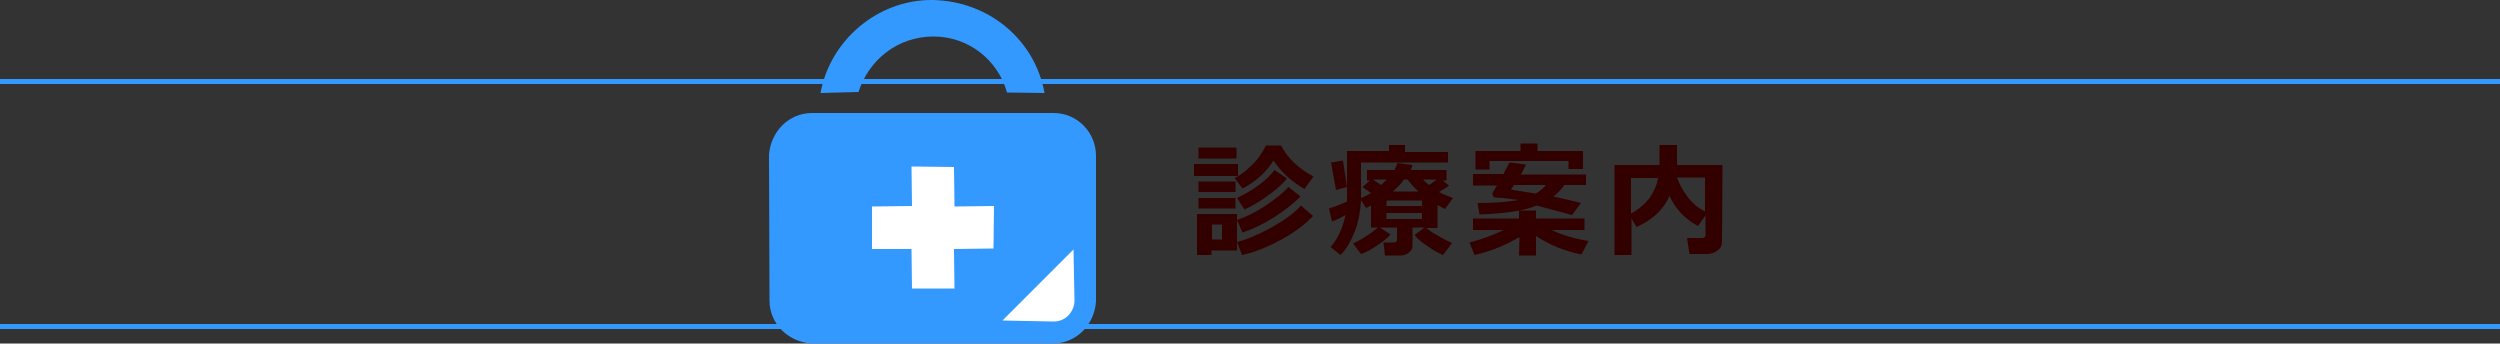 <?xml version="1.0" encoding="utf-8"?>
<!-- Generator: Adobe Illustrator 21.0.0, SVG Export Plug-In . SVG Version: 6.00 Build 0)  -->
<svg version="1.1" id="レイヤー_1" xmlns="http://www.w3.org/2000/svg" xmlns:xlink="http://www.w3.org/1999/xlink" x="0px"
	 y="0px" viewBox="0 0 500 68.7" style="enable-background:new 0 0 500 68.7;" xml:space="preserve">
<rect x="0" y="0" width="500" height="68.7" fill="#333333" stroke="none"/>
<style type="text/css">
	.st0{fill:none;stroke:#3399FF;stroke-miterlimit:10;}
	.st1{fill:#3399FF;}
	.st2{fill:#FFFFFF;}
	.st3{fill:#330000;}
</style>
<g>
	<g>
		<line class="st0" x1="0" y1="16.3" x2="500" y2="16.3"/>
		<line class="st0" x1="500" y1="65.3" x2="0" y2="65.3"/>
	</g>
</g>
<g>
	<g>
		<g>
			<g>
				<path class="st1" d="M186.7,7.3c7,0,12.9,4.7,14.7,11.2l7.5,0.1C207,8,197.8,0.2,186.5,0c-11-0.1-20.5,8.1-22.4,18.6l7.6-0.2
					C173.7,12.1,179.4,7.3,186.7,7.3z"/>
			</g>
			<g>
				<path class="st1" d="M210.7,22.6h-48.3c-4.7,0-8.3,3.8-8.6,8.4l0.1,29.1c0,4.7,3.8,8.3,8.4,8.6h48.3c4.7,0,8.3-3.8,8.6-8.4V31.2
					C219.2,26.5,215.5,22.6,210.7,22.6z"/>
			</g>
		</g>
	</g>
	<polygon class="st2" points="198.7,49.7 190.8,49.8 190.9,57.7 182.4,57.7 182.3,49.8 174.4,49.8 174.4,41.3 182.4,41.2 
		182.3,33.3 190.8,33.4 190.9,41.3 198.8,41.2 	"/>
	<path class="st2" d="M214.9,60.1c0,2.2-1.8,4.3-4.3,4.2l-10.1-0.2l14.2-14.2L214.9,60.1z"/>
</g>
<g>
	<g>
		<g>
			<g>
				<path class="st3" d="M247.6,35.2h-8.8v-2.4h8.8V35.2z M247.3,50.1h-5V51h-2.9v-8.2h8v7.3H247.3z M247.3,31.7h-7.6v-2.2h7.6V31.7
					z M247.1,38.4h-7.4v-2.1h7.4V38.4z M247.1,41.7h-7.4v-2.1h7.4V41.7z M244.4,47.9v-3h-2v3H244.4z M262.7,35.3l-1.8,2.5
					c-2.6-1.5-4.6-3.3-6.2-5.7c-1.4,2.3-3.5,4.2-6.2,5.6l-1.6-2.1c1.1-0.5,2.2-1.3,3.4-2.5c1.2-1.1,2.1-2.5,2.9-4h3
					C257.6,31.7,259.7,33.7,262.7,35.3z M257.4,35.7c-0.9,1.1-2.1,2.2-3.8,3.4c-1.6,1.2-3.2,2.1-4.7,2.8l-1.5-2.3
					c3.5-1.7,6-3.6,7.5-5.6L257.4,35.7z M260.1,39.3c-1.3,1.3-3,2.7-5.2,4.1c-2.2,1.4-4.3,2.4-6.4,3.1l-1.1-2.5c2-0.7,4-1.7,5.9-3
					s3.4-2.5,4.4-3.6L260.1,39.3z M262.6,43.2c-1.6,1.7-3.7,3.3-6.5,4.8s-5.3,2.5-7.7,3l-1-2.6c2-0.5,4.3-1.5,6.9-2.9
					c2.6-1.5,4.6-2.9,5.9-4.4L262.6,43.2z"/>
				<path class="st3" d="M278.1,46.9c-0.6,0.7-1.5,1.4-2.7,2.2s-2.2,1.4-3.2,1.7l-1.6-2.1c0.7-0.3,1.6-0.8,2.7-1.5s1.8-1.3,2.3-1.7
					h-1.4v-4.4c-0.4,0.2-0.8,0.4-1,0.5l-1-1.6c-0.1,2.2-0.5,4.3-1.2,6.2c-0.8,2-1.7,3.6-2.9,4.8l-2-1.6c1.4-1.5,2.4-3.7,3-6.4
					c-1,0.6-1.9,1-2.7,1.3l-0.6-2.6c0.9-0.3,2.1-0.7,3.6-1.4c0-0.3,0-0.9,0-1.8v-8.3h8.4V29h3.2v1.4h8.6v2.1h-17.4v6
					c0,0.2,0,0.5,0,1.1c0.7-0.3,1.4-0.6,2-1l-1.7-1.2l1.5-1.3h-0.6V34h5.5c0.2-0.4,0.4-0.9,0.6-1.4l3,0.4c-0.1,0.4-0.2,0.7-0.4,1
					h7.2v2.1h-0.8l1.3,1c-0.3,0.3-1,0.7-2,1.3c0.7,0.4,1.7,0.8,2.8,1.2l-1.6,2.2c-0.5-0.3-1-0.5-1.5-0.8v4.6h-2.2
					c0.5,0.5,1.3,1,2.4,1.6c1,0.6,2,1.1,2.7,1.4l-1.8,2.4c-0.7-0.3-1.7-0.8-3-1.7s-2.2-1.6-2.7-2.3l2-1.5h-2.4v3.6
					c0,0.6-0.2,1-0.7,1.4s-1,0.6-1.7,0.6H277l-0.3-2.6h2c0.5,0,0.7-0.2,0.7-0.6v-2.4H276L278.1,46.9z M269.4,37.4l-2.2,0.6l-1-5.5
					l2.4-0.4L269.4,37.4z M274.6,35.9l1.6,1.1c0.4-0.4,0.8-0.7,1.2-1.1H274.6z M277.3,41.2h7.1v-1.1h-7.1V41.2z M284.4,42.6h-7.1
					v1.2h7.1V42.6z M278.6,38.3h5.1c-0.9-0.8-1.6-1.6-2.2-2.4h-0.7C280.2,36.8,279.4,37.5,278.6,38.3z M287.3,35.9h-2.7
					c0.3,0.3,0.7,0.7,1.2,1.1C286.5,36.6,286.9,36.2,287.3,35.9z"/>
				<path class="st3" d="M303.9,47.4c-2.9,1.7-5.9,2.9-9,3.6l-1-2.5c2.3-0.6,4.6-1.4,6.8-2.5h-6.1v-2.3h9.2v-1.6h3.4v1.6h9.7V46
					h-6.6c2.4,1.1,4.9,1.8,7.4,2.2l-1.4,2.7c-3.4-0.7-6.4-1.9-9.1-3.7v3.9h-3.4L303.9,47.4L303.9,47.4z M312.9,37
					c-0.7,0.9-1.4,1.7-2.2,2.3c2.8,0.6,4.7,1.1,5.5,1.3l-1.8,2.4c-0.3-0.1-2.6-0.7-7.1-1.9c-2.5,1.1-6.4,1.6-11.4,1.8l-0.4-2.3
					c3.3,0,6-0.2,8.2-0.6c-1.3-0.2-2.9-0.4-4.7-0.5c-0.3-0.1-0.5-0.3-0.5-0.8c0-0.1,0-0.2,0.1-0.3c0.2-0.4,0.5-0.8,0.8-1.3h-4.8
					v-2.3h6.1c0.4-0.8,0.8-1.6,1.2-2.3l3.3,0.4c-0.2,0.4-0.5,1.1-1,2h13V37H312.9z M316.6,33.8h-2.9v-1.6h-15.8v1.7h-2.8v-3.7h9
					v-1.5h3.4v1.5h9.1V33.8z M307.1,38.7c0.8-0.4,1.5-1,2.1-1.7h-6.4l-0.6,0.9C303,38.1,304.7,38.3,307.1,38.7z"/>
				<path class="st3" d="M344.4,48.4c0,0.7-0.3,1.3-0.9,1.7c-0.6,0.5-1.3,0.7-2.1,0.7h-3.5l-0.5-3.2h3c0.4,0,0.7-0.2,0.7-0.6v-3.9
					l-1.5,2.1c-2.6-1.4-4.5-3.4-5.7-6c-1.2,2.7-3.4,4.8-6.6,6.2l-1-1.7V51h-3.4V33h9v-4h3.5v4h9.1L344.4,48.4L344.4,48.4z
					 M331.6,35.6h-5.4v7.1c1.5-0.8,2.7-1.8,3.7-3.1C330.8,38.3,331.4,37,331.6,35.6z M341,42.3v-6.8h-5.6c0.4,1.2,1.1,2.5,2,3.7
					C338.4,40.6,339.6,41.6,341,42.3z"/>
			</g>
		</g>
	</g>
</g>
</svg>
